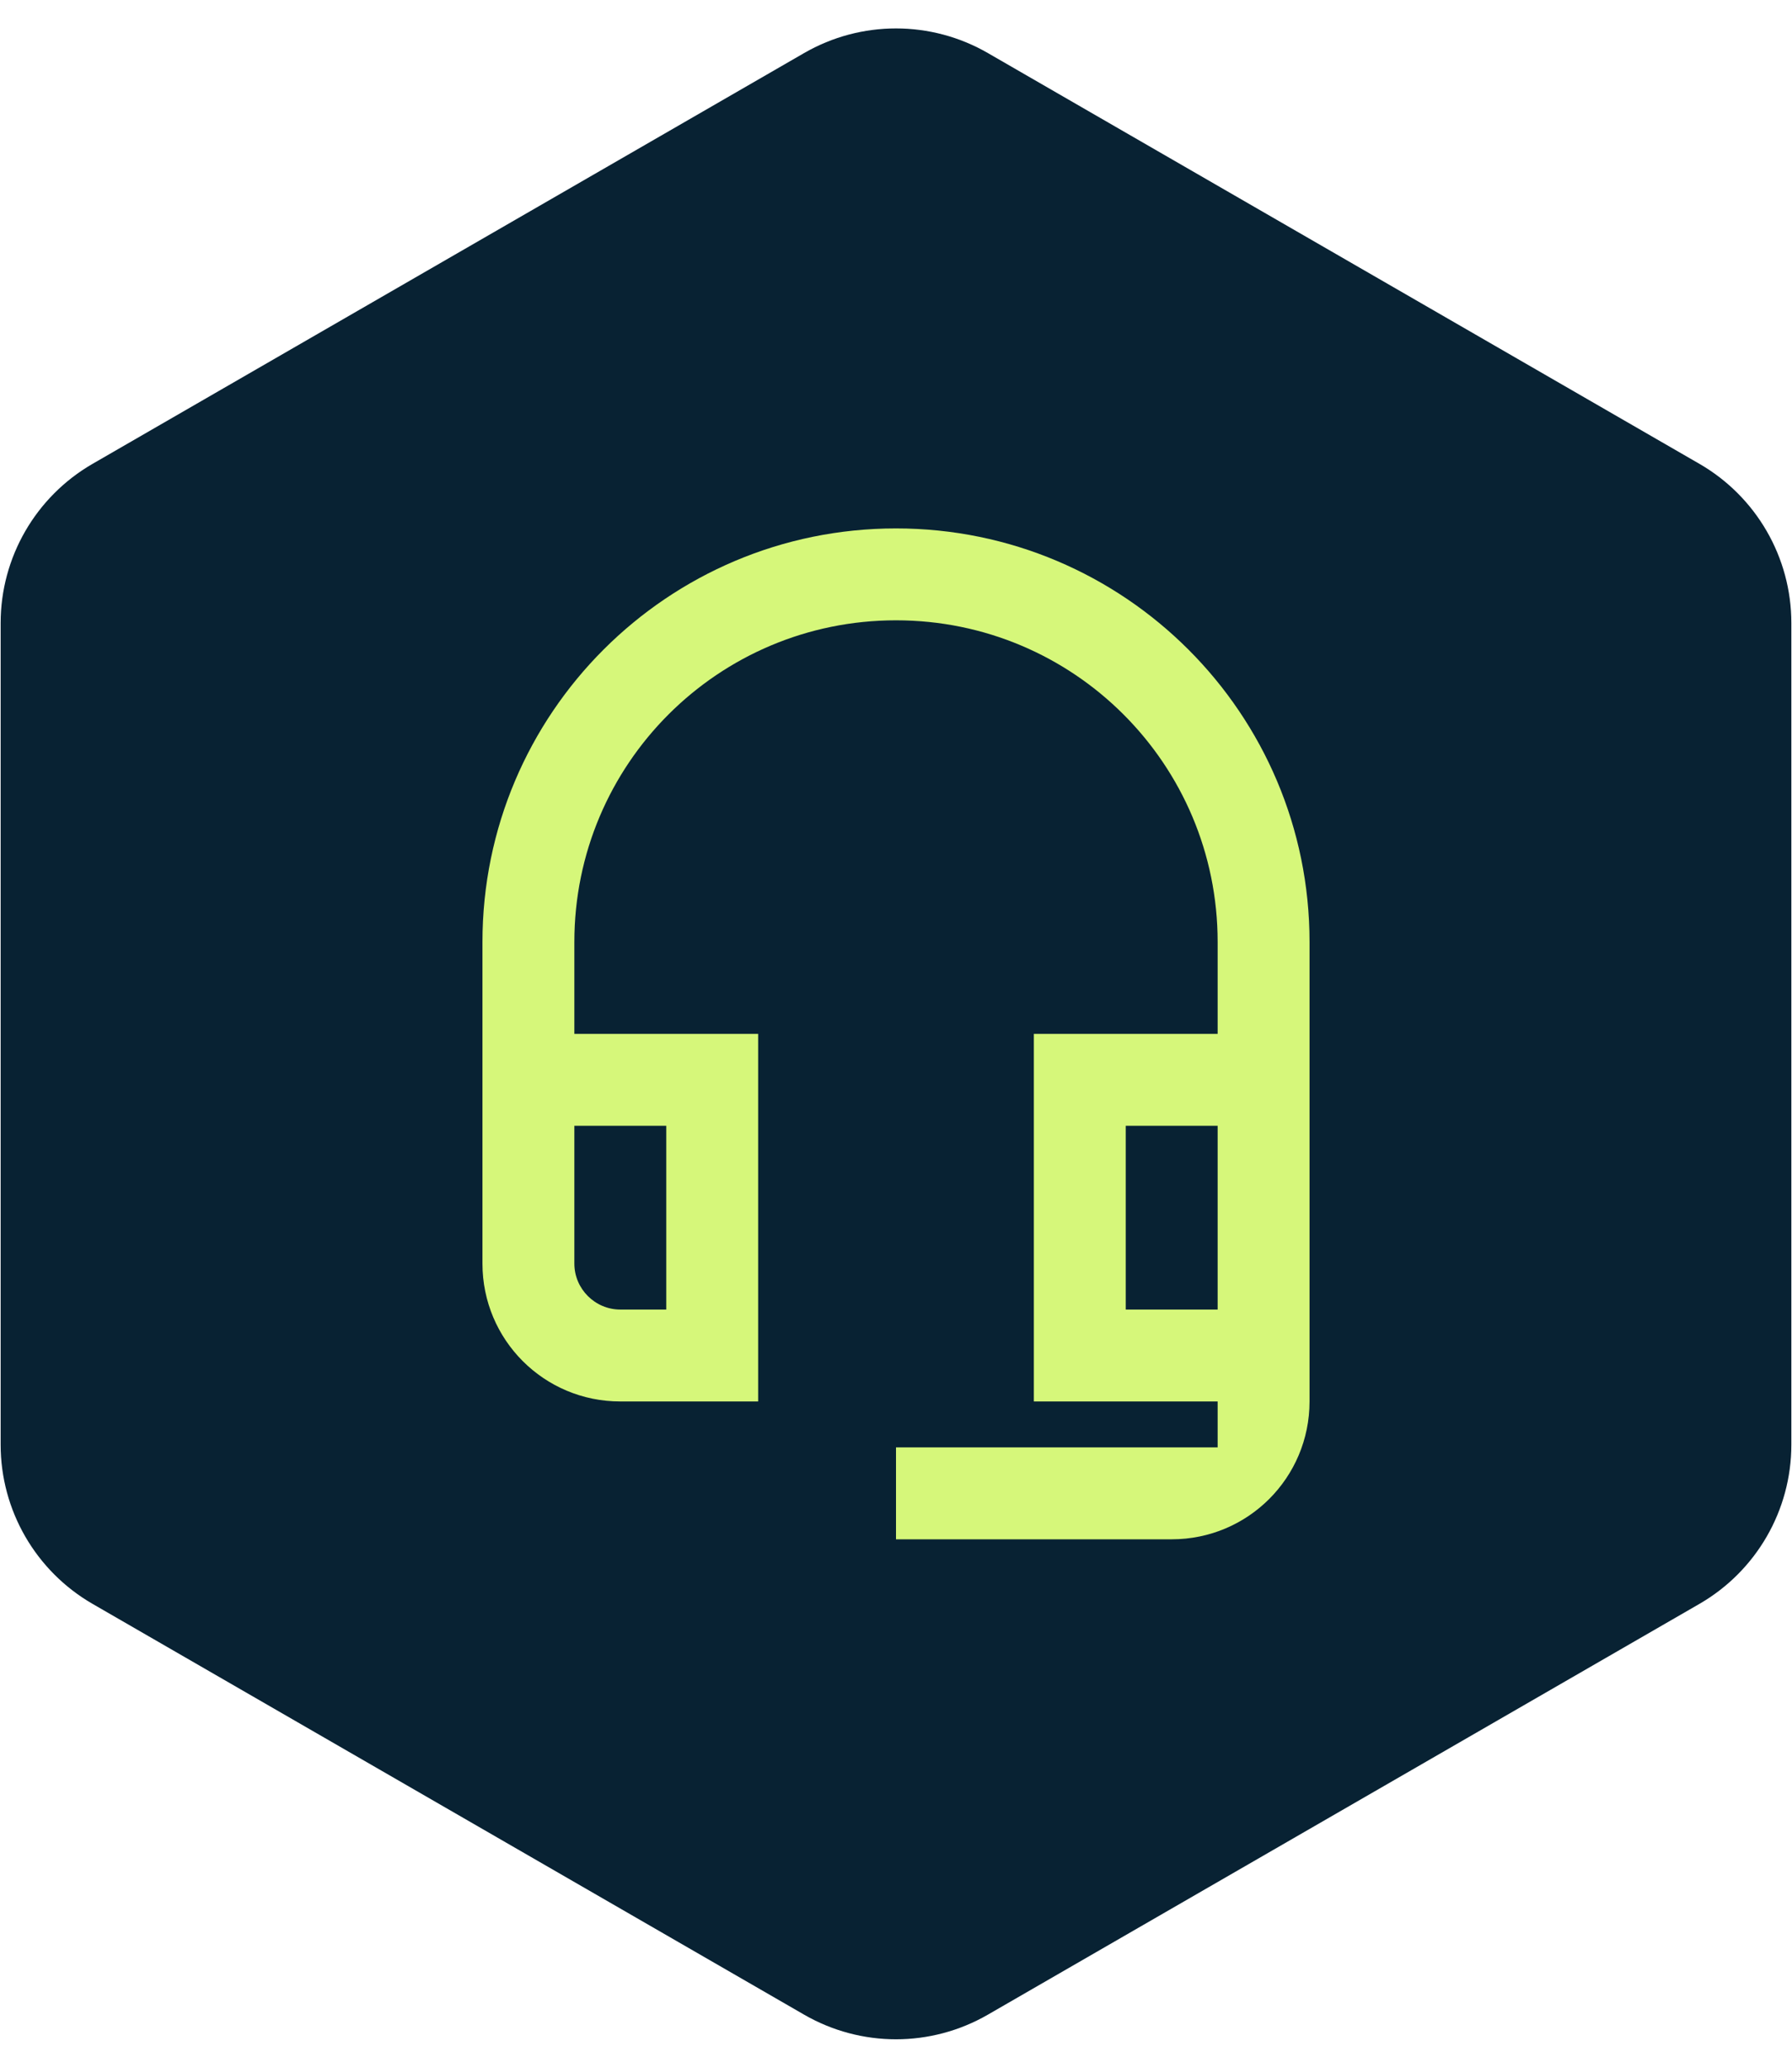 <svg width="39" height="45" viewBox="0 0 39 45" fill="none" xmlns="http://www.w3.org/2000/svg">
<path d="M17.5 1.155C18.738 0.44 20.262 0.44 21.5 1.155L36.986 10.095C38.223 10.81 38.986 12.13 38.986 13.559V31.441C38.986 32.87 38.223 34.19 36.986 34.905L21.5 43.845C20.262 44.56 18.738 44.56 17.5 43.845L2.014 34.905C0.777 34.19 0.014 32.87 0.014 31.441V13.559C0.014 12.13 0.777 10.81 2.014 10.095L17.5 1.155Z" fill="#082233"/>
<path d="M26.5 24.5V28.5H24.5V24.5H26.5ZM14.5 24.5V28.5H13.5C12.95 28.5 12.5 28.05 12.5 27.5V24.5H14.5ZM19.5 11.5C14.53 11.5 10.5 15.53 10.5 20.5V27.5C10.5 29.16 11.84 30.5 13.5 30.5H16.5V22.5H12.5V20.5C12.5 16.63 15.63 13.5 19.5 13.5C23.37 13.5 26.5 16.63 26.5 20.5V22.5H22.5V30.5H26.5V31.5H19.5V33.5H25.5C27.16 33.5 28.5 32.16 28.5 30.5V20.5C28.5 15.53 24.47 11.5 19.5 11.5Z" fill="#D6F77A"/>
</svg>
